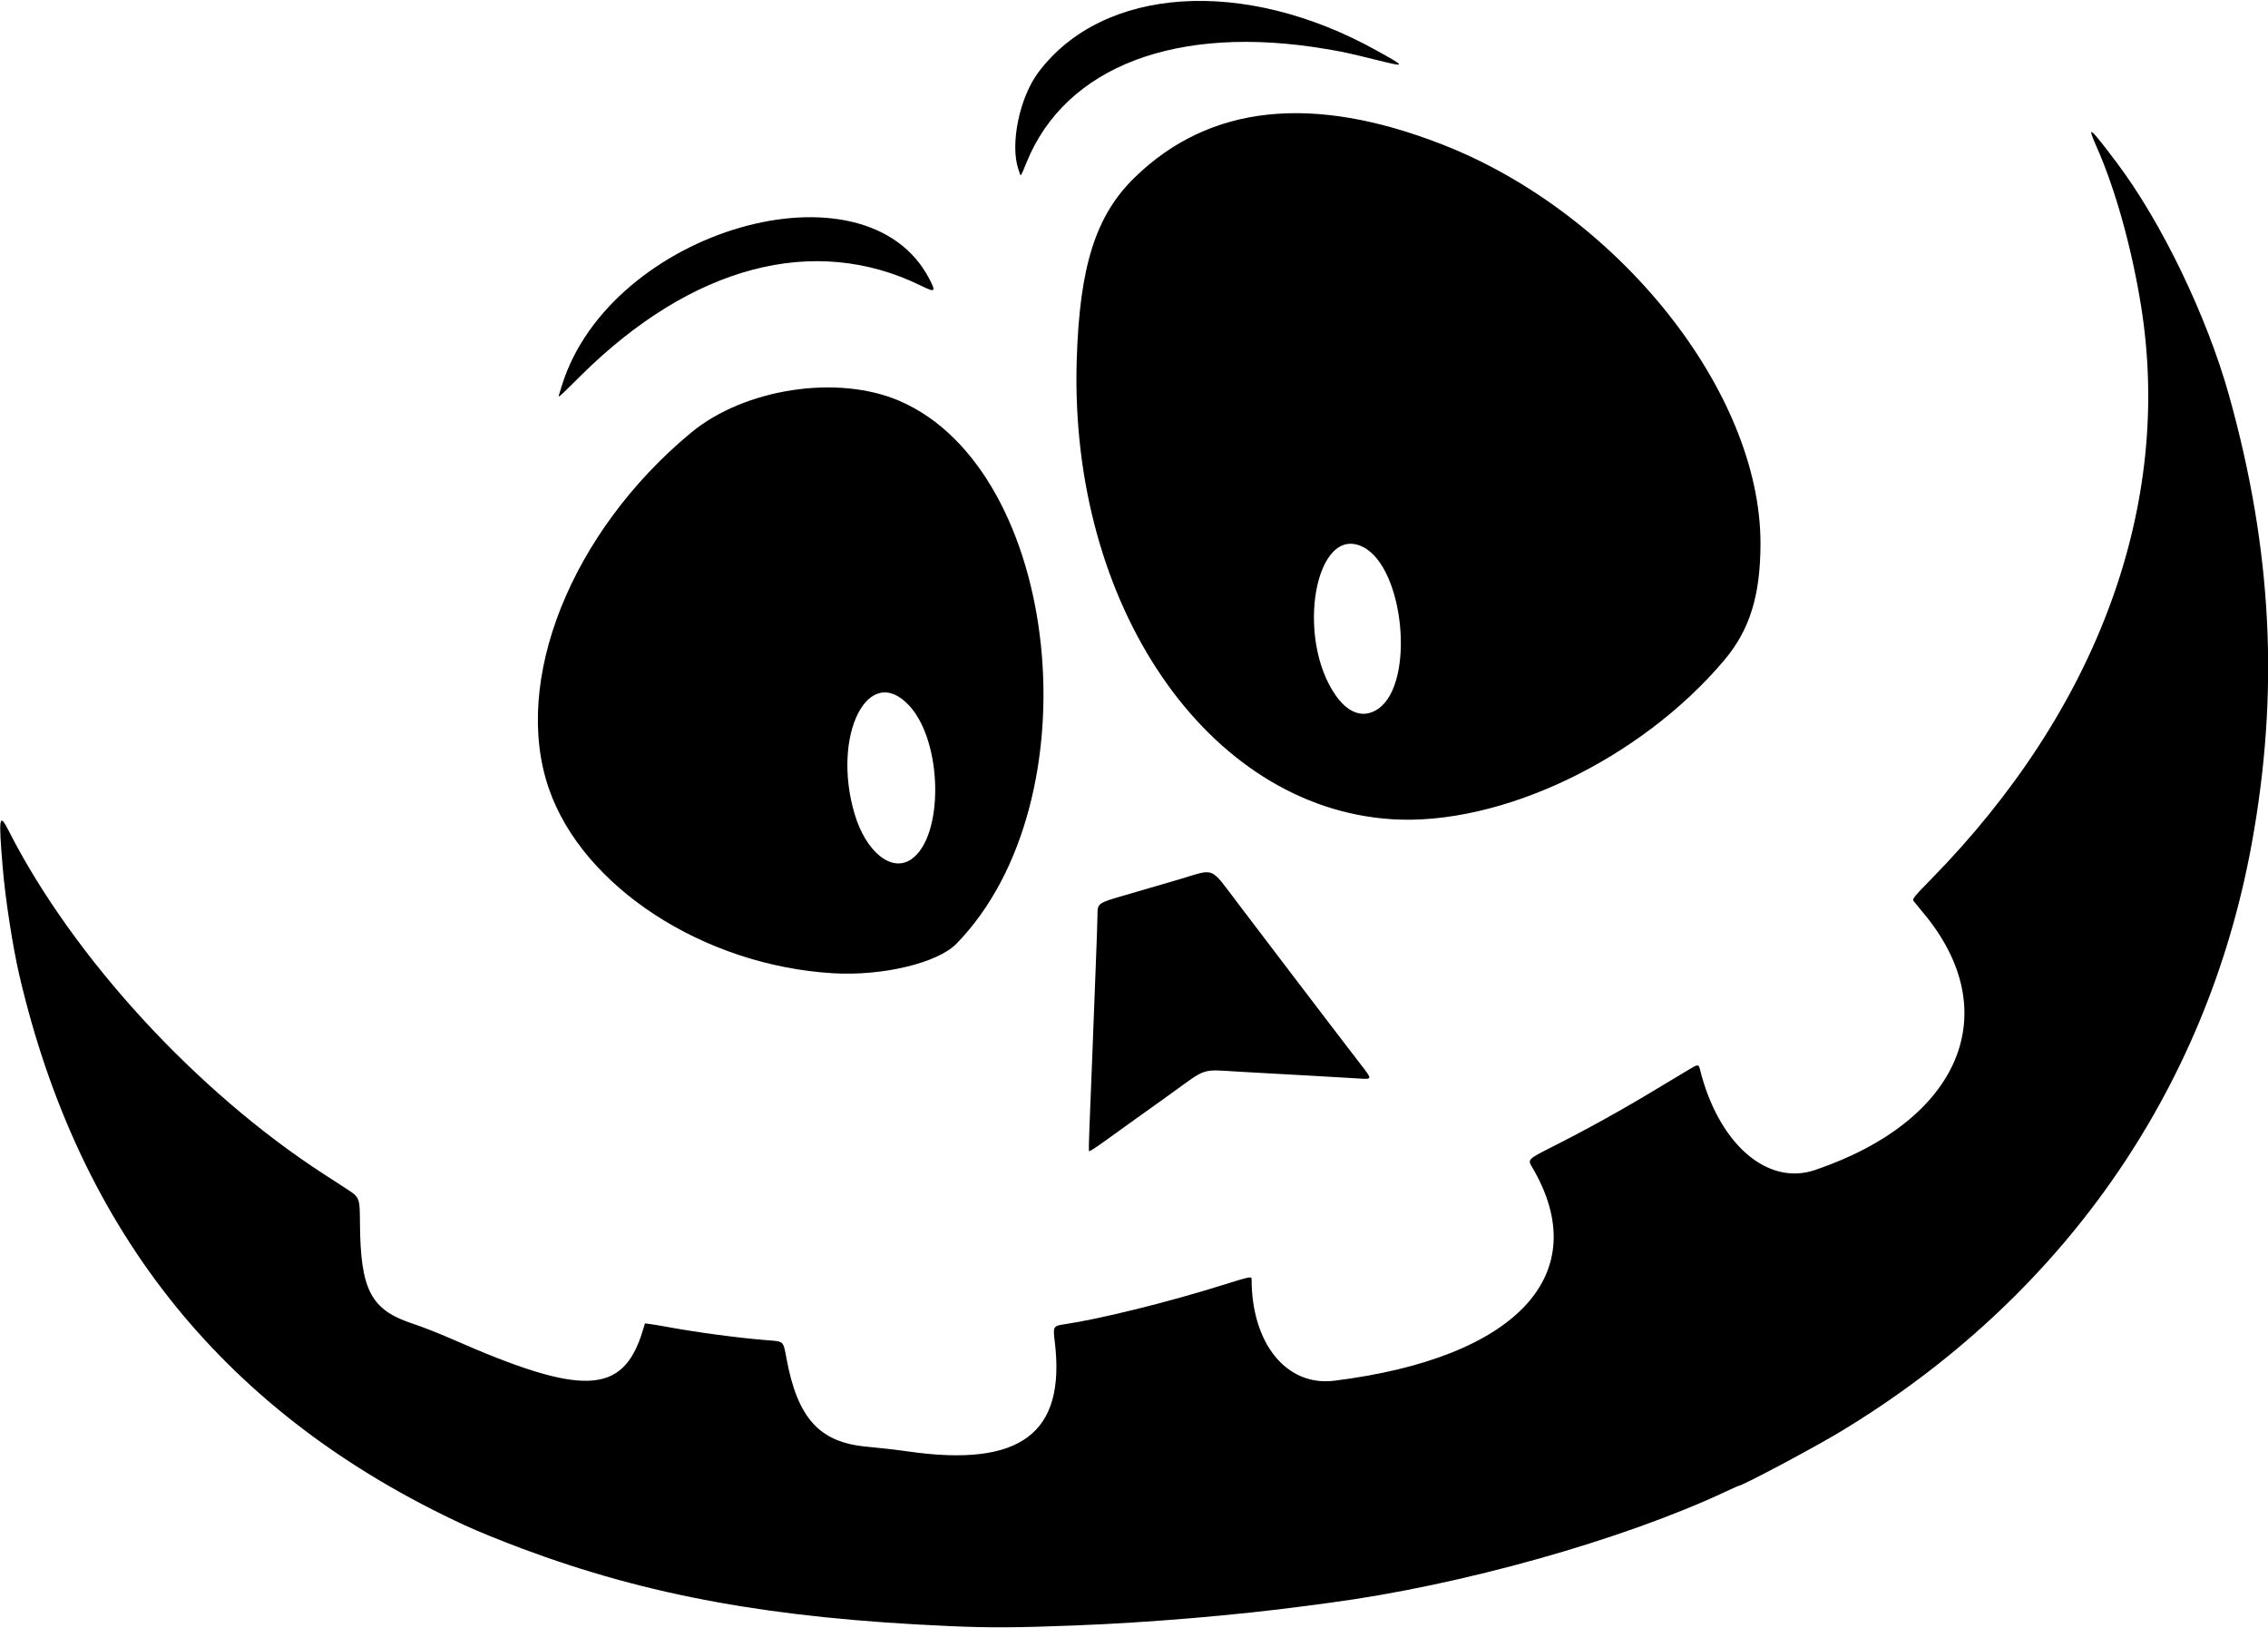 <?xml version="1.0" encoding="UTF-8"?>
<svg version="1.1" viewBox="0 0 1600.3 1148.4" xmlns="http://www.w3.org/2000/svg">
<path d="m669.38 1147c-124.35-5.477-211.93-21.37-300.94-54.61-15.549-5.807-30.972-12.079-40.312-16.395-168.12-77.679-271.91-205.72-314.45-387.92-4.661-19.963-9.942-54.072-11.756-75.938-3.017-36.358-2.519-39.368 4.293-25.964 45.159 88.855 132.19 183.66 222.07 241.91 4.641 3.007 11.8 7.646 15.91 10.309 9.667 6.263 9.664 6.255 9.796 24.406 0.343 47.276 7.703 61.239 37.404 70.965 6.415 2.101 18.886 7.001 27.714 10.89 92.171 40.605 120.46 39.412 134.3-5.66l1.685-5.49 3.782 0.502c2.08 0.276 6.208 0.954 9.172 1.505 23.164 4.311 53.759 8.403 74.516 9.966 10.413 0.784 10.115 0.478 12.365 12.702 7.784 42.283 23.329 59.354 56.735 62.308 8.219 0.727 21.297 2.232 29.062 3.346 79.41 11.385 111.47-12.673 103.48-77.655-1.278-10.401-1.023-10.87 6.536-11.994 25.88-3.848 72.953-15.504 112.1-27.758 19.246-6.025 20.283-6.234 20.283-4.093 0 45.504 24.715 75.811 58.401 71.612 129.31-16.117 184.19-75.607 139.31-151.01-2.937-4.936-2.443-5.436 13.132-13.306 26.505-13.393 50.415-26.649 75.906-42.082 6-3.632 12.175-7.339 13.722-8.236 1.547-0.898 5.298-3.146 8.337-4.997 6.076-3.701 6.627-3.695 7.567 0.087 12.993 52.272 47.349 82.348 81.045 70.948 102.76-34.768 135.1-111.48 76.489-181.44-3.094-3.693-6.162-7.435-6.818-8.316-1.048-1.407 0.417-3.241 12.067-15.102 118.08-120.22 170.99-264.58 148.4-404.91-6.593-40.963-18.166-82.352-31.327-112.03-7.118-16.053-5.156-14.493 14.365 11.424 31.446 41.75 63.506 108.2 79.062 163.88 30.551 109.34 35.583 209.53 15.916 316.89-31.938 174.34-134.41 320.44-290.73 414.53-18.82 11.328-68.68 37.812-71.186 37.812-0.233 0-3.929 1.649-8.213 3.665-73.047 34.373-187.77 66.619-280.59 78.868-3.614 0.477-11.212 1.485-16.884 2.24-49.119 6.538-110.16 11.696-162.19 13.707-42.592 1.646-60.211 1.733-89.531 0.442zm99.032-334.97c-0.238-0.385-0.07-8.71 0.374-18.499 0.444-9.789 1.273-30.666 1.843-46.392 0.57-15.727 1.647-43.708 2.394-62.18 0.747-18.473 1.358-36.216 1.358-39.43 0-8.418 0.135-8.515 19.735-14.164 9.513-2.742 26.748-7.775 38.299-11.186 25.57-7.549 20.828-9.553 41.41 17.495 9.501 12.486 22.572 29.673 29.047 38.192 23.117 30.419 51.905 68.117 57.752 75.625 7.706 9.896 7.699 9.928-1.79 9.271-4.254-0.295-19.125-1.163-33.047-1.929-13.922-0.766-36.418-2.018-49.992-2.782-29.263-1.646-23.201-3.58-50.591 16.139-11.195 8.059-23.729 17.026-27.854 19.925-4.125 2.9-12.226 8.724-18.002 12.943-5.776 4.219-10.697 7.356-10.935 6.971zm-180.59-125.51c-91.247-5.412-176.56-60.819-200.54-130.24-26.228-75.935 15.662-180.84 100.23-250.99 37.724-31.295 103.5-41.344 147.19-22.487 114.09 49.241 138.52 282.07 40.176 382.88-13.272 13.604-52.154 22.914-87.051 20.844zm55.206-80.402c23.151-16.044 22.267-82.693-1.436-108.33-28.801-31.152-55.083 20.889-38.574 76.383 8.024 26.972 26.222 41.503 40.01 31.948zm338.54-28.282c-129.66-8.61-227.12-150.87-221.84-323.82 2.026-66.36 13.403-102.11 41.037-128.96 52.695-51.199 125.21-58.936 216.9-23.143 123.97 48.394 224.56 174.45 224.53 281.35-0.012 36.774-7.545 61.068-25.556 82.425-59.116 70.096-158 117.27-235.06 112.16zm-8.975-77.938c26.056-18.258 18.285-99.54-10.907-114.09-33.502-16.695-48.069 64.268-18.914 105.12 9.076 12.719 19.842 15.955 29.821 8.963zm-577.86-222.37c0.492-1.591 1.28-4.132 1.75-5.647 34.083-109.75 214.38-161.93 259.31-75.043 4.759 9.203 4.169 9.638-6.191 4.571-75.135-36.747-161.33-13.989-239.44 63.219-17.502 17.3-16.538 16.493-15.426 12.901zm324.82-155.1c-0.27-0.847-0.737-2.279-1.037-3.181-5.906-17.74 0.89-50.519 14.142-68.203 45.572-60.817 145.07-67.319 238.38-15.578 21.549 11.948 21.545 12.082-0.226 6.719-20.289-4.998-22.736-5.529-35.19-7.632-105.15-17.755-183.94 12.179-211.41 80.312-3.767 9.343-3.984 9.696-4.663 7.563z"/>
</svg>
